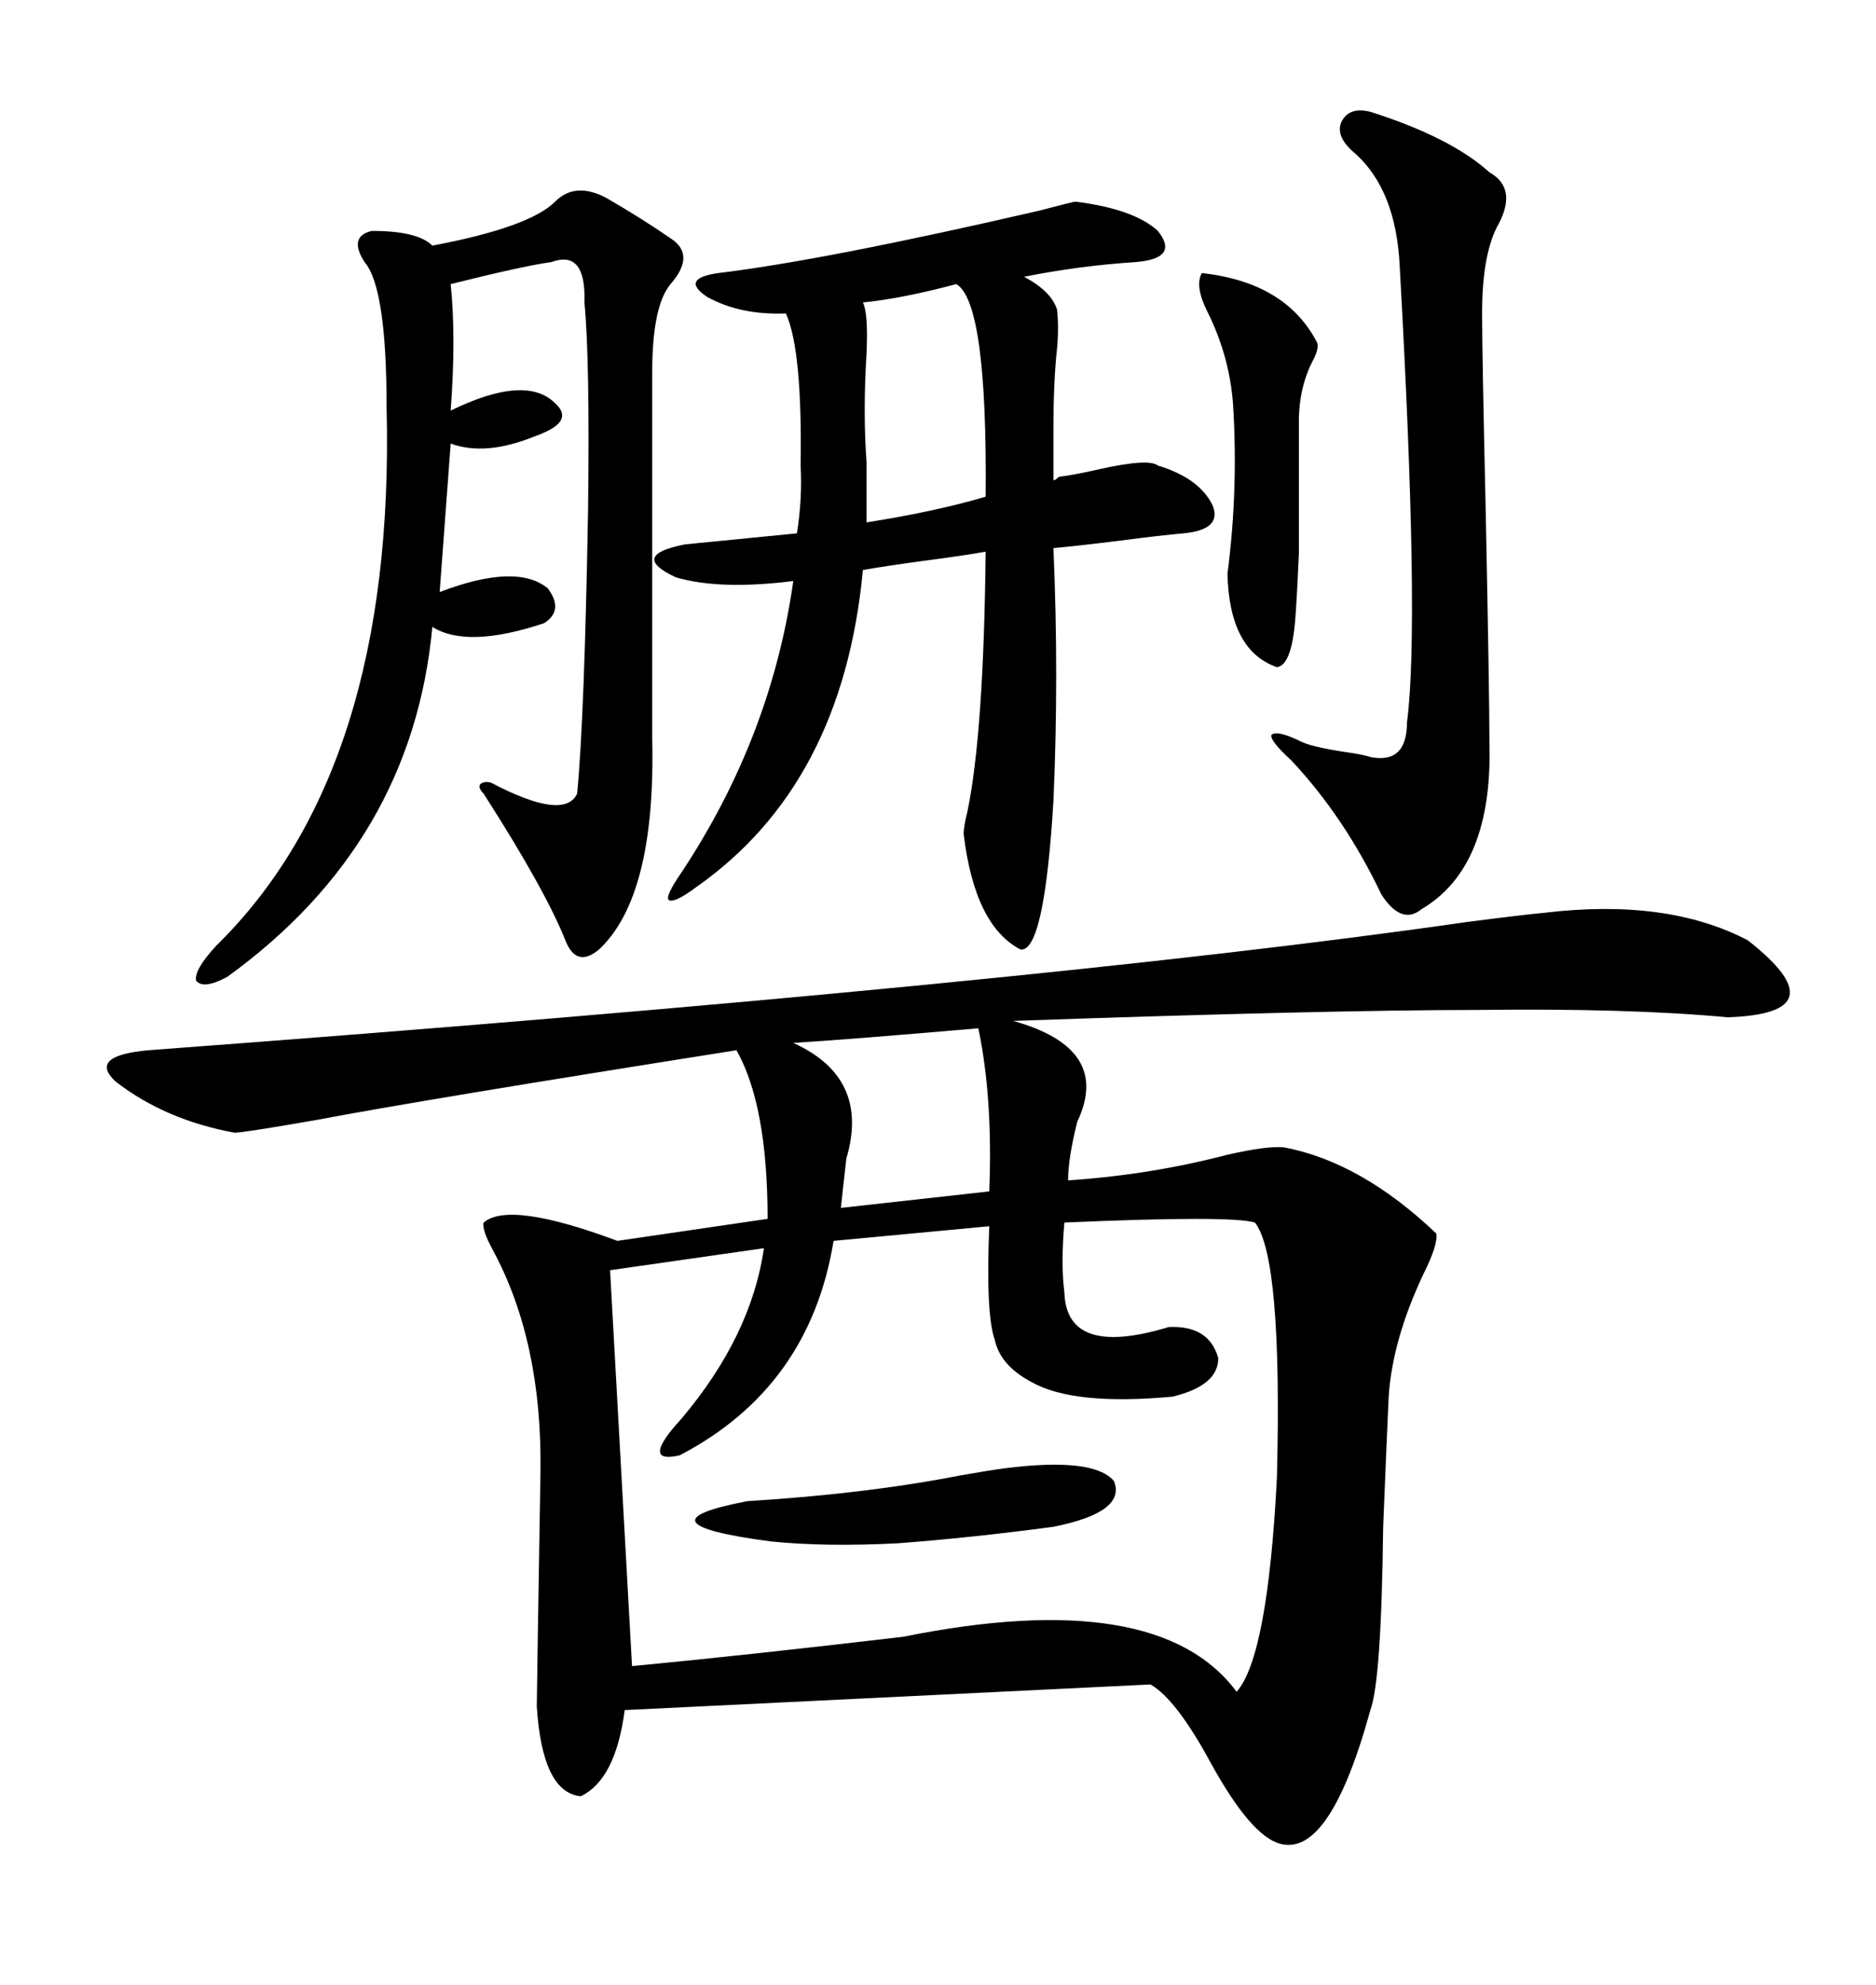 <svg xmlns="http://www.w3.org/2000/svg" xmlns:xlink="http://www.w3.org/1999/xlink" width="300" height="317.285"><path d="M246.97 145.90L246.97 145.90Q266.60 143.55 279.49 150.29L279.49 150.29Q294.43 162.01 276.27 162.60L276.27 162.60Q260.45 161.13 236.43 161.43L236.43 161.43Q212.40 161.43 162.01 163.18L162.01 163.18Q177.83 167.58 172.27 179.30L172.27 179.30Q170.80 185.16 170.80 188.67L170.80 188.67Q183.98 187.79 196.29 184.57L196.29 184.57Q202.73 183.11 205.37 183.40L205.37 183.40Q217.68 185.74 229.69 197.17L229.69 197.17Q229.98 198.93 227.64 203.61L227.64 203.61Q222.66 214.16 222.07 223.24L222.07 223.24Q221.78 229.39 221.19 244.04L221.19 244.04Q220.90 268.65 219.14 273.34L219.14 273.34Q212.70 296.78 204.79 294.73L204.79 294.73Q200.10 293.55 193.65 281.84L193.65 281.84Q188.09 271.58 183.98 269.24L183.98 269.24L99.90 273.34Q98.44 284.47 92.87 287.11L92.87 287.11Q86.72 286.52 85.84 272.75L85.84 272.75Q85.84 271.00 86.43 235.25L86.43 235.25Q86.72 214.45 78.81 199.80L78.81 199.80Q77.05 196.58 77.34 195.41L77.34 195.41Q81.45 191.89 98.73 198.34L98.73 198.34L122.75 194.82Q122.75 176.66 117.77 167.87L117.77 167.87Q67.68 175.78 50.68 179.00L50.68 179.00Q38.96 181.05 37.50 181.05L37.50 181.05Q26.37 179.00 18.46 172.85L18.46 172.85Q14.06 168.75 23.73 167.87L23.73 167.87Q165.53 157.32 234.67 147.36L234.67 147.36Q243.75 146.19 246.97 145.90ZM200.68 195.41L200.68 195.41Q196.88 194.24 170.21 195.41L170.21 195.41Q169.63 202.15 170.21 206.54L170.21 206.54Q170.51 217.09 186.91 212.11L186.91 212.11Q193.36 211.82 194.82 217.09L194.82 217.09Q194.82 221.48 187.50 223.24L187.50 223.24Q171.68 224.71 164.94 220.90L164.94 220.90Q159.96 218.26 159.08 214.16L159.08 214.16Q157.62 210.06 158.20 196.00L158.20 196.00L133.30 198.34Q129.49 221.78 108.69 232.62L108.69 232.62Q102.25 234.08 108.98 226.76L108.98 226.76Q120.12 213.57 122.17 199.51L122.17 199.51L97.56 203.03L101.07 266.31Q119.53 264.55 144.43 261.62L144.43 261.62Q185.16 253.42 197.75 270.41L197.75 270.41Q202.73 264.84 204.20 236.13L204.20 236.13Q205.08 200.98 200.68 195.41ZM169.63 76.17L169.63 76.17Q171.97 75.88 175.78 75L175.78 75Q183.69 73.24 185.16 74.41L185.16 74.41Q191.89 76.46 193.95 80.86L193.95 80.86Q195.41 84.67 189.26 85.25L189.26 85.25Q185.74 85.55 179.00 86.43L179.00 86.43Q171.97 87.30 168.46 87.60L168.46 87.60Q169.34 108.11 168.46 128.03L168.46 128.03Q166.99 152.34 163.18 151.76L163.18 151.76Q155.86 147.95 154.10 133.30L154.10 133.30Q154.10 132.13 154.69 129.79L154.69 129.79Q157.32 117.19 157.62 88.18L157.62 88.18Q154.39 88.77 147.66 89.65L147.66 89.65Q141.21 90.53 137.99 91.11L137.99 91.11Q134.77 125.39 111.33 141.80L111.33 141.80Q107.81 144.43 106.93 143.85L106.93 143.85Q106.35 143.26 108.98 139.45L108.98 139.45Q123.34 117.77 126.86 92.87L126.86 92.87Q115.14 94.34 108.11 92.29L108.11 92.29Q100.49 88.77 109.57 87.01L109.57 87.01L127.44 85.25Q128.32 79.69 128.03 74.41L128.03 74.41Q128.32 55.96 125.68 50.10L125.68 50.10Q118.36 50.39 113.09 47.46L113.09 47.46Q108.69 44.53 114.84 43.65L114.84 43.65Q131.84 41.60 166.11 33.69L166.11 33.69Q171.68 32.23 171.97 32.23L171.97 32.23Q181.35 33.40 185.16 36.91L185.16 36.91Q188.67 41.31 181.64 41.89L181.64 41.89Q172.56 42.48 163.77 44.24L163.77 44.24Q168.16 46.58 169.04 49.51L169.04 49.51Q169.34 52.44 169.04 55.66L169.04 55.66Q168.46 60.94 168.46 68.55L168.46 68.55L168.46 76.76Q168.75 76.76 169.04 76.46L169.04 76.46Q169.34 76.17 169.63 76.17ZM96.97 31.64L96.97 31.64Q102.54 34.86 107.23 38.09L107.23 38.09Q111.33 40.72 107.23 45.41L107.23 45.41Q104.30 48.93 104.30 59.47L104.30 59.47L104.30 118.07Q104.88 143.26 95.80 151.76L95.80 151.76Q92.29 154.69 90.53 150.59L90.53 150.59Q87.30 142.38 77.34 126.86L77.34 126.86Q76.46 125.98 76.76 125.39L76.76 125.39Q77.34 124.80 78.52 125.10L78.52 125.10Q90.23 131.25 92.29 126.86L92.29 126.86Q93.46 114.84 94.04 81.45L94.04 81.45Q94.34 57.42 93.46 48.34L93.46 48.34Q93.75 39.84 88.18 41.89L88.18 41.89Q83.79 42.48 72.07 45.41L72.07 45.41Q72.95 53.91 72.07 65.63L72.07 65.63Q84.08 59.77 88.77 64.45L88.77 64.45Q91.70 67.09 87.01 69.14L87.01 69.14Q86.43 69.43 85.55 69.73L85.55 69.73Q77.64 72.95 72.07 70.90L72.07 70.90Q71.19 82.62 70.31 94.63L70.31 94.63Q82.62 89.94 87.60 94.04L87.60 94.04Q90.23 97.56 87.01 99.61L87.01 99.61Q74.71 103.71 69.14 100.20L69.14 100.20Q65.92 134.77 36.33 156.15L36.33 156.15Q32.52 158.20 31.35 156.74L31.35 156.74Q31.05 154.98 34.57 151.17L34.57 151.17Q63.28 123.05 61.82 65.04L61.82 65.04Q61.82 46.00 58.30 41.89L58.30 41.89Q55.66 37.79 59.47 36.91L59.47 36.91Q66.80 36.91 69.14 39.26L69.14 39.26Q84.67 36.33 88.77 32.23L88.77 32.23Q91.99 29.00 96.97 31.64ZM219.14 17.87L219.14 17.87Q232.03 21.97 238.18 27.54L238.18 27.54Q242.87 30.18 239.36 36.33L239.36 36.33Q237.01 41.02 237.01 50.10L237.01 50.10Q237.01 56.54 237.60 82.32L237.60 82.32Q238.18 111.04 238.18 118.65L238.18 118.65Q238.77 138.57 227.34 145.31L227.34 145.31Q224.12 147.95 220.90 142.97L220.90 142.97Q215.04 130.66 206.54 121.58L206.54 121.58Q203.03 118.36 203.32 117.48L203.32 117.48Q204.20 116.60 208.30 118.65L208.30 118.65Q210.35 119.53 216.50 120.41L216.50 120.41Q218.26 120.70 219.14 121.00L219.14 121.00Q225 122.17 225 115.43L225 115.43Q227.05 99.90 223.83 42.48L223.83 42.48Q223.24 30.47 216.80 24.61L216.80 24.61Q213.57 21.97 214.45 19.63L214.45 19.63Q215.63 16.99 219.14 17.87ZM192.19 43.65L192.19 43.65Q205.66 45.12 210.64 54.79L210.64 54.79Q210.94 55.66 210.06 57.42L210.06 57.42Q207.71 61.82 207.71 67.38L207.71 67.38Q207.71 83.20 207.71 88.48L207.71 88.48Q207.42 95.21 207.13 99.02L207.13 99.02Q206.54 106.35 204.20 106.64L204.20 106.64Q196.58 104.00 196.29 91.70L196.29 91.70Q198.05 78.22 197.17 64.45L197.17 64.45Q196.58 56.84 193.07 49.80L193.07 49.80Q191.02 45.70 192.19 43.65ZM157.62 79.39L157.62 79.39Q157.91 48.34 152.93 45.41L152.93 45.41Q144.14 47.75 137.99 48.34L137.99 48.34Q138.87 50.10 138.57 56.54L138.57 56.54Q137.99 65.92 138.57 73.83L138.57 73.83L138.57 83.50Q149.71 81.74 157.62 79.39ZM156.45 164.36L156.45 164.36Q136.23 166.11 126.86 166.70L126.86 166.70Q139.16 172.27 135.35 185.16L135.35 185.16Q134.77 190.14 134.47 193.07L134.47 193.07L158.20 190.43Q158.79 175.49 156.45 164.36ZM160.84 234.67L160.84 234.67Q174.90 232.91 178.13 236.72L178.13 236.72Q180.18 241.70 168.46 244.04L168.46 244.04Q155.27 245.80 143.55 246.68L143.55 246.68Q132.13 247.27 123.34 246.39L123.34 246.39Q101.07 243.46 119.53 239.94L119.53 239.94Q138.57 238.77 153.52 235.84L153.52 235.84Q158.50 234.96 160.84 234.67Z"/></svg>